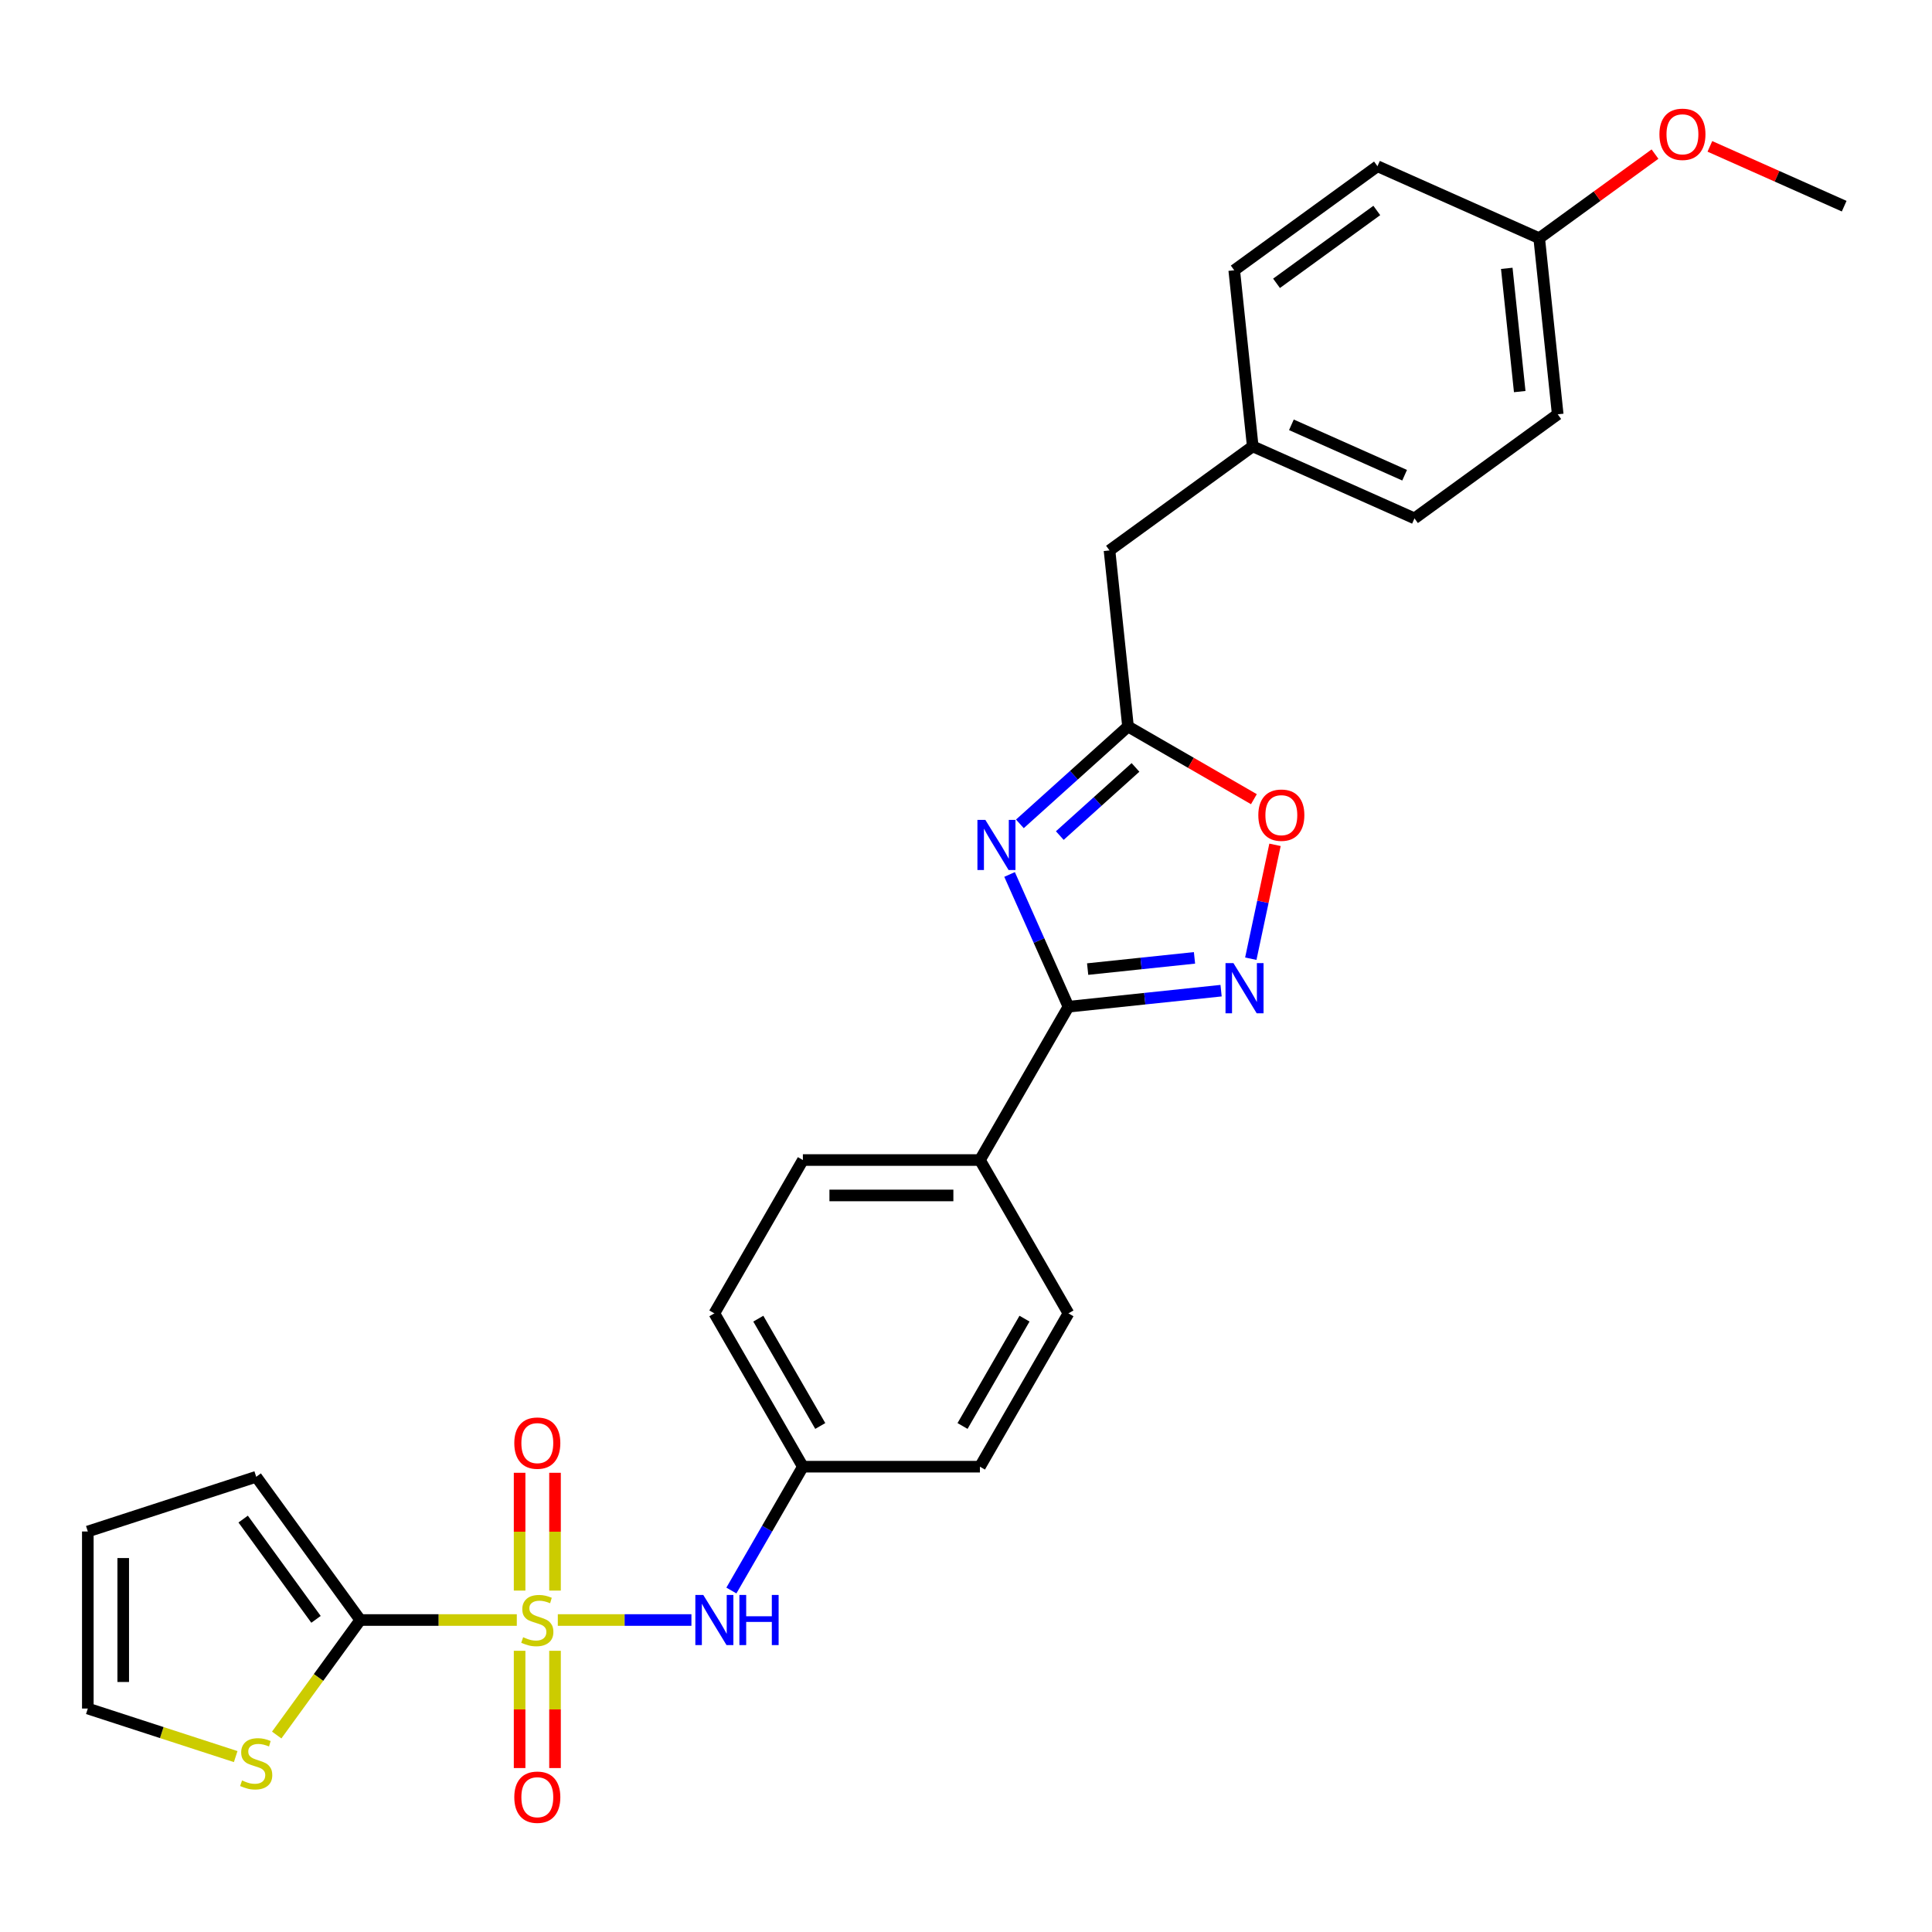 <?xml version='1.0' encoding='iso-8859-1'?>
<svg version='1.1' baseProfile='full'
              xmlns='http://www.w3.org/2000/svg'
                      xmlns:rdkit='http://www.rdkit.org/xml'
                      xmlns:xlink='http://www.w3.org/1999/xlink'
                  xml:space='preserve'
width='1000px' height='1000px' viewBox='0 0 1000 1000'>
<!-- END OF HEADER -->
<rect style='opacity:1.0;fill:#FFFFFF;stroke:none' width='1000' height='1000' x='0' y='0'> </rect>
<path class='bond-2' d='M 267.5,838.518 L 226.986,838.518' style='fill:none;fill-rule:evenodd;stroke:#CCCC00;stroke-width:6px;stroke-linecap:butt;stroke-linejoin:miter;stroke-opacity:1' />
<path class='bond-2' d='M 226.986,838.518 L 186.473,838.518' style='fill:none;fill-rule:evenodd;stroke:#000000;stroke-width:6px;stroke-linecap:butt;stroke-linejoin:miter;stroke-opacity:1' />
<path class='bond-5' d='M 288.724,838.518 L 323.303,838.518' style='fill:none;fill-rule:evenodd;stroke:#CCCC00;stroke-width:6px;stroke-linecap:butt;stroke-linejoin:miter;stroke-opacity:1' />
<path class='bond-5' d='M 323.303,838.518 L 357.883,838.518' style='fill:none;fill-rule:evenodd;stroke:#0000FF;stroke-width:6px;stroke-linecap:butt;stroke-linejoin:miter;stroke-opacity:1' />
<path class='bond-8' d='M 287.276,823.288 L 287.276,792.802' style='fill:none;fill-rule:evenodd;stroke:#CCCC00;stroke-width:6px;stroke-linecap:butt;stroke-linejoin:miter;stroke-opacity:1' />
<path class='bond-8' d='M 287.276,792.802 L 287.276,762.315' style='fill:none;fill-rule:evenodd;stroke:#FF0000;stroke-width:6px;stroke-linecap:butt;stroke-linejoin:miter;stroke-opacity:1' />
<path class='bond-8' d='M 268.948,823.288 L 268.948,792.802' style='fill:none;fill-rule:evenodd;stroke:#CCCC00;stroke-width:6px;stroke-linecap:butt;stroke-linejoin:miter;stroke-opacity:1' />
<path class='bond-8' d='M 268.948,792.802 L 268.948,762.315' style='fill:none;fill-rule:evenodd;stroke:#FF0000;stroke-width:6px;stroke-linecap:butt;stroke-linejoin:miter;stroke-opacity:1' />
<path class='bond-9' d='M 268.948,854.445 L 268.948,884.794' style='fill:none;fill-rule:evenodd;stroke:#CCCC00;stroke-width:6px;stroke-linecap:butt;stroke-linejoin:miter;stroke-opacity:1' />
<path class='bond-9' d='M 268.948,884.794 L 268.948,915.142' style='fill:none;fill-rule:evenodd;stroke:#FF0000;stroke-width:6px;stroke-linecap:butt;stroke-linejoin:miter;stroke-opacity:1' />
<path class='bond-9' d='M 287.276,854.445 L 287.276,884.794' style='fill:none;fill-rule:evenodd;stroke:#CCCC00;stroke-width:6px;stroke-linecap:butt;stroke-linejoin:miter;stroke-opacity:1' />
<path class='bond-9' d='M 287.276,884.794 L 287.276,915.142' style='fill:none;fill-rule:evenodd;stroke:#FF0000;stroke-width:6px;stroke-linecap:butt;stroke-linejoin:miter;stroke-opacity:1' />
<path class='bond-0' d='M 522.554,452.622 L 537.791,486.846' style='fill:none;fill-rule:evenodd;stroke:#0000FF;stroke-width:6px;stroke-linecap:butt;stroke-linejoin:miter;stroke-opacity:1' />
<path class='bond-0' d='M 537.791,486.846 L 553.029,521.071' style='fill:none;fill-rule:evenodd;stroke:#000000;stroke-width:6px;stroke-linecap:butt;stroke-linejoin:miter;stroke-opacity:1' />
<path class='bond-4' d='M 527.889,426.43 L 555.873,401.233' style='fill:none;fill-rule:evenodd;stroke:#0000FF;stroke-width:6px;stroke-linecap:butt;stroke-linejoin:miter;stroke-opacity:1' />
<path class='bond-4' d='M 555.873,401.233 L 583.857,376.036' style='fill:none;fill-rule:evenodd;stroke:#000000;stroke-width:6px;stroke-linecap:butt;stroke-linejoin:miter;stroke-opacity:1' />
<path class='bond-4' d='M 548.548,432.491 L 568.137,414.853' style='fill:none;fill-rule:evenodd;stroke:#0000FF;stroke-width:6px;stroke-linecap:butt;stroke-linejoin:miter;stroke-opacity:1' />
<path class='bond-4' d='M 568.137,414.853 L 587.726,397.215' style='fill:none;fill-rule:evenodd;stroke:#000000;stroke-width:6px;stroke-linecap:butt;stroke-linejoin:miter;stroke-opacity:1' />
<path class='bond-1' d='M 553.029,521.071 L 507.21,600.433' style='fill:none;fill-rule:evenodd;stroke:#000000;stroke-width:6px;stroke-linecap:butt;stroke-linejoin:miter;stroke-opacity:1' />
<path class='bond-3' d='M 553.029,521.071 L 592.531,516.919' style='fill:none;fill-rule:evenodd;stroke:#000000;stroke-width:6px;stroke-linecap:butt;stroke-linejoin:miter;stroke-opacity:1' />
<path class='bond-3' d='M 592.531,516.919 L 632.033,512.767' style='fill:none;fill-rule:evenodd;stroke:#0000FF;stroke-width:6px;stroke-linecap:butt;stroke-linejoin:miter;stroke-opacity:1' />
<path class='bond-3' d='M 562.964,501.598 L 590.615,498.692' style='fill:none;fill-rule:evenodd;stroke:#000000;stroke-width:6px;stroke-linecap:butt;stroke-linejoin:miter;stroke-opacity:1' />
<path class='bond-3' d='M 590.615,498.692 L 618.267,495.786' style='fill:none;fill-rule:evenodd;stroke:#0000FF;stroke-width:6px;stroke-linecap:butt;stroke-linejoin:miter;stroke-opacity:1' />
<path class='bond-7' d='M 186.473,838.518 L 164.847,868.284' style='fill:none;fill-rule:evenodd;stroke:#000000;stroke-width:6px;stroke-linecap:butt;stroke-linejoin:miter;stroke-opacity:1' />
<path class='bond-7' d='M 164.847,868.284 L 143.22,898.05' style='fill:none;fill-rule:evenodd;stroke:#CCCC00;stroke-width:6px;stroke-linecap:butt;stroke-linejoin:miter;stroke-opacity:1' />
<path class='bond-11' d='M 186.473,838.518 L 132.609,764.381' style='fill:none;fill-rule:evenodd;stroke:#000000;stroke-width:6px;stroke-linecap:butt;stroke-linejoin:miter;stroke-opacity:1' />
<path class='bond-11' d='M 163.566,838.171 L 125.861,786.274' style='fill:none;fill-rule:evenodd;stroke:#000000;stroke-width:6px;stroke-linecap:butt;stroke-linejoin:miter;stroke-opacity:1' />
<path class='bond-6' d='M 647.411,496.225 L 653.676,466.754' style='fill:none;fill-rule:evenodd;stroke:#0000FF;stroke-width:6px;stroke-linecap:butt;stroke-linejoin:miter;stroke-opacity:1' />
<path class='bond-6' d='M 653.676,466.754 L 659.94,437.282' style='fill:none;fill-rule:evenodd;stroke:#FF0000;stroke-width:6px;stroke-linecap:butt;stroke-linejoin:miter;stroke-opacity:1' />
<path class='bond-14' d='M 583.857,376.036 L 574.278,284.899' style='fill:none;fill-rule:evenodd;stroke:#000000;stroke-width:6px;stroke-linecap:butt;stroke-linejoin:miter;stroke-opacity:1' />
<path class='bond-30' d='M 583.857,376.036 L 616.436,394.846' style='fill:none;fill-rule:evenodd;stroke:#000000;stroke-width:6px;stroke-linecap:butt;stroke-linejoin:miter;stroke-opacity:1' />
<path class='bond-30' d='M 616.436,394.846 L 649.015,413.655' style='fill:none;fill-rule:evenodd;stroke:#FF0000;stroke-width:6px;stroke-linecap:butt;stroke-linejoin:miter;stroke-opacity:1' />
<path class='bond-15' d='M 378.565,823.251 L 397.068,791.204' style='fill:none;fill-rule:evenodd;stroke:#0000FF;stroke-width:6px;stroke-linecap:butt;stroke-linejoin:miter;stroke-opacity:1' />
<path class='bond-15' d='M 397.068,791.204 L 415.571,759.157' style='fill:none;fill-rule:evenodd;stroke:#000000;stroke-width:6px;stroke-linecap:butt;stroke-linejoin:miter;stroke-opacity:1' />
<path class='bond-12' d='M 121.997,909.208 L 83.726,896.773' style='fill:none;fill-rule:evenodd;stroke:#CCCC00;stroke-width:6px;stroke-linecap:butt;stroke-linejoin:miter;stroke-opacity:1' />
<path class='bond-12' d='M 83.726,896.773 L 45.455,884.338' style='fill:none;fill-rule:evenodd;stroke:#000000;stroke-width:6px;stroke-linecap:butt;stroke-linejoin:miter;stroke-opacity:1' />
<path class='bond-10' d='M 507.21,600.433 L 415.571,600.433' style='fill:none;fill-rule:evenodd;stroke:#000000;stroke-width:6px;stroke-linecap:butt;stroke-linejoin:miter;stroke-opacity:1' />
<path class='bond-10' d='M 493.464,618.761 L 429.316,618.761' style='fill:none;fill-rule:evenodd;stroke:#000000;stroke-width:6px;stroke-linecap:butt;stroke-linejoin:miter;stroke-opacity:1' />
<path class='bond-29' d='M 507.21,600.433 L 553.029,679.795' style='fill:none;fill-rule:evenodd;stroke:#000000;stroke-width:6px;stroke-linecap:butt;stroke-linejoin:miter;stroke-opacity:1' />
<path class='bond-13' d='M 132.609,764.381 L 45.455,792.699' style='fill:none;fill-rule:evenodd;stroke:#000000;stroke-width:6px;stroke-linecap:butt;stroke-linejoin:miter;stroke-opacity:1' />
<path class='bond-28' d='M 45.455,884.338 L 45.455,792.699' style='fill:none;fill-rule:evenodd;stroke:#000000;stroke-width:6px;stroke-linecap:butt;stroke-linejoin:miter;stroke-opacity:1' />
<path class='bond-28' d='M 63.782,870.592 L 63.782,806.445' style='fill:none;fill-rule:evenodd;stroke:#000000;stroke-width:6px;stroke-linecap:butt;stroke-linejoin:miter;stroke-opacity:1' />
<path class='bond-18' d='M 574.278,284.899 L 648.416,231.035' style='fill:none;fill-rule:evenodd;stroke:#000000;stroke-width:6px;stroke-linecap:butt;stroke-linejoin:miter;stroke-opacity:1' />
<path class='bond-20' d='M 415.571,759.157 L 507.21,759.157' style='fill:none;fill-rule:evenodd;stroke:#000000;stroke-width:6px;stroke-linecap:butt;stroke-linejoin:miter;stroke-opacity:1' />
<path class='bond-21' d='M 415.571,759.157 L 369.751,679.795' style='fill:none;fill-rule:evenodd;stroke:#000000;stroke-width:6px;stroke-linecap:butt;stroke-linejoin:miter;stroke-opacity:1' />
<path class='bond-21' d='M 424.57,738.088 L 392.496,682.535' style='fill:none;fill-rule:evenodd;stroke:#000000;stroke-width:6px;stroke-linecap:butt;stroke-linejoin:miter;stroke-opacity:1' />
<path class='bond-16' d='M 553.029,679.795 L 507.21,759.157' style='fill:none;fill-rule:evenodd;stroke:#000000;stroke-width:6px;stroke-linecap:butt;stroke-linejoin:miter;stroke-opacity:1' />
<path class='bond-16' d='M 530.284,682.535 L 498.21,738.088' style='fill:none;fill-rule:evenodd;stroke:#000000;stroke-width:6px;stroke-linecap:butt;stroke-linejoin:miter;stroke-opacity:1' />
<path class='bond-17' d='M 415.571,600.433 L 369.751,679.795' style='fill:none;fill-rule:evenodd;stroke:#000000;stroke-width:6px;stroke-linecap:butt;stroke-linejoin:miter;stroke-opacity:1' />
<path class='bond-22' d='M 648.416,231.035 L 638.837,139.898' style='fill:none;fill-rule:evenodd;stroke:#000000;stroke-width:6px;stroke-linecap:butt;stroke-linejoin:miter;stroke-opacity:1' />
<path class='bond-23' d='M 648.416,231.035 L 732.133,268.308' style='fill:none;fill-rule:evenodd;stroke:#000000;stroke-width:6px;stroke-linecap:butt;stroke-linejoin:miter;stroke-opacity:1' />
<path class='bond-23' d='M 668.428,219.882 L 727.03,245.974' style='fill:none;fill-rule:evenodd;stroke:#000000;stroke-width:6px;stroke-linecap:butt;stroke-linejoin:miter;stroke-opacity:1' />
<path class='bond-19' d='M 796.691,123.307 L 806.27,214.444' style='fill:none;fill-rule:evenodd;stroke:#000000;stroke-width:6px;stroke-linecap:butt;stroke-linejoin:miter;stroke-opacity:1' />
<path class='bond-19' d='M 779.901,138.893 L 786.606,202.689' style='fill:none;fill-rule:evenodd;stroke:#000000;stroke-width:6px;stroke-linecap:butt;stroke-linejoin:miter;stroke-opacity:1' />
<path class='bond-26' d='M 796.691,123.307 L 826.658,101.534' style='fill:none;fill-rule:evenodd;stroke:#000000;stroke-width:6px;stroke-linecap:butt;stroke-linejoin:miter;stroke-opacity:1' />
<path class='bond-26' d='M 826.658,101.534 L 856.625,79.762' style='fill:none;fill-rule:evenodd;stroke:#FF0000;stroke-width:6px;stroke-linecap:butt;stroke-linejoin:miter;stroke-opacity:1' />
<path class='bond-31' d='M 796.691,123.307 L 712.975,86.034' style='fill:none;fill-rule:evenodd;stroke:#000000;stroke-width:6px;stroke-linecap:butt;stroke-linejoin:miter;stroke-opacity:1' />
<path class='bond-24' d='M 638.837,139.898 L 712.975,86.034' style='fill:none;fill-rule:evenodd;stroke:#000000;stroke-width:6px;stroke-linecap:butt;stroke-linejoin:miter;stroke-opacity:1' />
<path class='bond-24' d='M 660.731,146.646 L 712.627,108.941' style='fill:none;fill-rule:evenodd;stroke:#000000;stroke-width:6px;stroke-linecap:butt;stroke-linejoin:miter;stroke-opacity:1' />
<path class='bond-25' d='M 732.133,268.308 L 806.27,214.444' style='fill:none;fill-rule:evenodd;stroke:#000000;stroke-width:6px;stroke-linecap:butt;stroke-linejoin:miter;stroke-opacity:1' />
<path class='bond-27' d='M 885.033,75.766 L 919.789,91.241' style='fill:none;fill-rule:evenodd;stroke:#FF0000;stroke-width:6px;stroke-linecap:butt;stroke-linejoin:miter;stroke-opacity:1' />
<path class='bond-27' d='M 919.789,91.241 L 954.545,106.715' style='fill:none;fill-rule:evenodd;stroke:#000000;stroke-width:6px;stroke-linecap:butt;stroke-linejoin:miter;stroke-opacity:1' />
<path  class='atom-0' d='M 270.781 847.426
Q 271.074 847.536, 272.284 848.049
Q 273.493 848.562, 274.813 848.892
Q 276.169 849.185, 277.489 849.185
Q 279.945 849.185, 281.374 848.012
Q 282.804 846.803, 282.804 844.713
Q 282.804 843.284, 282.071 842.404
Q 281.374 841.524, 280.274 841.048
Q 279.175 840.571, 277.342 840.021
Q 275.033 839.325, 273.64 838.665
Q 272.284 838.005, 271.294 836.612
Q 270.341 835.219, 270.341 832.873
Q 270.341 829.611, 272.54 827.595
Q 274.776 825.579, 279.175 825.579
Q 282.181 825.579, 285.59 827.009
L 284.746 829.831
Q 281.631 828.548, 279.285 828.548
Q 276.756 828.548, 275.363 829.611
Q 273.97 830.637, 274.006 832.434
Q 274.006 833.827, 274.703 834.67
Q 275.436 835.513, 276.462 835.989
Q 277.525 836.466, 279.285 837.016
Q 281.631 837.749, 283.024 838.482
Q 284.417 839.215, 285.406 840.718
Q 286.433 842.184, 286.433 844.713
Q 286.433 848.305, 284.013 850.248
Q 281.631 852.154, 277.635 852.154
Q 275.326 852.154, 273.567 851.641
Q 271.844 851.165, 269.791 850.322
L 270.781 847.426
' fill='#CCCC00'/>
<path  class='atom-1' d='M 510.02 424.379
L 518.524 438.124
Q 519.367 439.481, 520.723 441.937
Q 522.079 444.393, 522.153 444.539
L 522.153 424.379
L 525.598 424.379
L 525.598 450.331
L 522.043 450.331
L 512.915 435.302
Q 511.852 433.542, 510.716 431.526
Q 509.616 429.51, 509.286 428.887
L 509.286 450.331
L 505.914 450.331
L 505.914 424.379
L 510.02 424.379
' fill='#0000FF'/>
<path  class='atom-4' d='M 638.43 498.516
L 646.934 512.262
Q 647.777 513.618, 649.133 516.074
Q 650.489 518.53, 650.563 518.677
L 650.563 498.516
L 654.008 498.516
L 654.008 524.468
L 650.453 524.468
L 641.326 509.44
Q 640.263 507.68, 639.126 505.664
Q 638.027 503.648, 637.697 503.025
L 637.697 524.468
L 634.324 524.468
L 634.324 498.516
L 638.43 498.516
' fill='#0000FF'/>
<path  class='atom-6' d='M 364.014 825.542
L 372.518 839.288
Q 373.362 840.644, 374.718 843.1
Q 376.074 845.556, 376.147 845.703
L 376.147 825.542
L 379.593 825.542
L 379.593 851.495
L 376.037 851.495
L 366.91 836.466
Q 365.847 834.706, 364.711 832.69
Q 363.611 830.674, 363.281 830.051
L 363.281 851.495
L 359.909 851.495
L 359.909 825.542
L 364.014 825.542
' fill='#0000FF'/>
<path  class='atom-6' d='M 382.709 825.542
L 386.228 825.542
L 386.228 836.576
L 399.497 836.576
L 399.497 825.542
L 403.016 825.542
L 403.016 851.495
L 399.497 851.495
L 399.497 839.508
L 386.228 839.508
L 386.228 851.495
L 382.709 851.495
L 382.709 825.542
' fill='#0000FF'/>
<path  class='atom-7' d='M 651.306 421.929
Q 651.306 415.698, 654.385 412.215
Q 657.464 408.733, 663.219 408.733
Q 668.974 408.733, 672.053 412.215
Q 675.132 415.698, 675.132 421.929
Q 675.132 428.234, 672.017 431.826
Q 668.901 435.382, 663.219 435.382
Q 657.501 435.382, 654.385 431.826
Q 651.306 428.27, 651.306 421.929
M 663.219 432.449
Q 667.178 432.449, 669.304 429.81
Q 671.467 427.134, 671.467 421.929
Q 671.467 416.834, 669.304 414.268
Q 667.178 411.665, 663.219 411.665
Q 659.26 411.665, 657.098 414.231
Q 654.972 416.797, 654.972 421.929
Q 654.972 427.171, 657.098 429.81
Q 659.26 432.449, 663.219 432.449
' fill='#FF0000'/>
<path  class='atom-8' d='M 125.277 921.563
Q 125.571 921.673, 126.78 922.187
Q 127.99 922.7, 129.31 923.03
Q 130.666 923.323, 131.985 923.323
Q 134.441 923.323, 135.871 922.15
Q 137.3 920.94, 137.3 918.851
Q 137.3 917.421, 136.567 916.542
Q 135.871 915.662, 134.771 915.185
Q 133.672 914.709, 131.839 914.159
Q 129.529 913.462, 128.137 912.803
Q 126.78 912.143, 125.791 910.75
Q 124.838 909.357, 124.838 907.011
Q 124.838 903.749, 127.037 901.733
Q 129.273 899.717, 133.672 899.717
Q 136.677 899.717, 140.086 901.146
L 139.243 903.969
Q 136.127 902.686, 133.782 902.686
Q 131.252 902.686, 129.859 903.749
Q 128.466 904.775, 128.503 906.571
Q 128.503 907.964, 129.2 908.807
Q 129.933 909.65, 130.959 910.127
Q 132.022 910.603, 133.782 911.153
Q 136.127 911.886, 137.52 912.619
Q 138.913 913.353, 139.903 914.855
Q 140.929 916.322, 140.929 918.851
Q 140.929 922.443, 138.51 924.386
Q 136.127 926.292, 132.132 926.292
Q 129.823 926.292, 128.063 925.779
Q 126.34 925.302, 124.288 924.459
L 125.277 921.563
' fill='#CCCC00'/>
<path  class='atom-9' d='M 266.199 746.953
Q 266.199 740.721, 269.278 737.239
Q 272.357 733.757, 278.112 733.757
Q 283.867 733.757, 286.946 737.239
Q 290.025 740.721, 290.025 746.953
Q 290.025 753.257, 286.909 756.85
Q 283.793 760.405, 278.112 760.405
Q 272.394 760.405, 269.278 756.85
Q 266.199 753.294, 266.199 746.953
M 278.112 757.473
Q 282.071 757.473, 284.197 754.834
Q 286.359 752.158, 286.359 746.953
Q 286.359 741.857, 284.197 739.292
Q 282.071 736.689, 278.112 736.689
Q 274.153 736.689, 271.99 739.255
Q 269.864 741.821, 269.864 746.953
Q 269.864 752.194, 271.99 754.834
Q 274.153 757.473, 278.112 757.473
' fill='#FF0000'/>
<path  class='atom-10' d='M 266.199 930.231
Q 266.199 923.999, 269.278 920.517
Q 272.357 917.035, 278.112 917.035
Q 283.867 917.035, 286.946 920.517
Q 290.025 923.999, 290.025 930.231
Q 290.025 936.536, 286.909 940.128
Q 283.793 943.684, 278.112 943.684
Q 272.394 943.684, 269.278 940.128
Q 266.199 936.572, 266.199 930.231
M 278.112 940.751
Q 282.071 940.751, 284.197 938.112
Q 286.359 935.436, 286.359 930.231
Q 286.359 925.136, 284.197 922.57
Q 282.071 919.967, 278.112 919.967
Q 274.153 919.967, 271.99 922.533
Q 269.864 925.099, 269.864 930.231
Q 269.864 935.473, 271.99 938.112
Q 274.153 940.751, 278.112 940.751
' fill='#FF0000'/>
<path  class='atom-27' d='M 858.916 69.516
Q 858.916 63.284, 861.995 59.802
Q 865.074 56.32, 870.829 56.32
Q 876.584 56.32, 879.663 59.802
Q 882.742 63.284, 882.742 69.516
Q 882.742 75.82, 879.626 79.413
Q 876.511 82.968, 870.829 82.968
Q 865.111 82.968, 861.995 79.413
Q 858.916 75.857, 858.916 69.516
M 870.829 80.036
Q 874.788 80.036, 876.914 77.397
Q 879.076 74.721, 879.076 69.516
Q 879.076 64.421, 876.914 61.855
Q 874.788 59.252, 870.829 59.252
Q 866.87 59.252, 864.707 61.818
Q 862.581 64.384, 862.581 69.516
Q 862.581 74.757, 864.707 77.397
Q 866.87 80.036, 870.829 80.036
' fill='#FF0000'/>
</svg>

